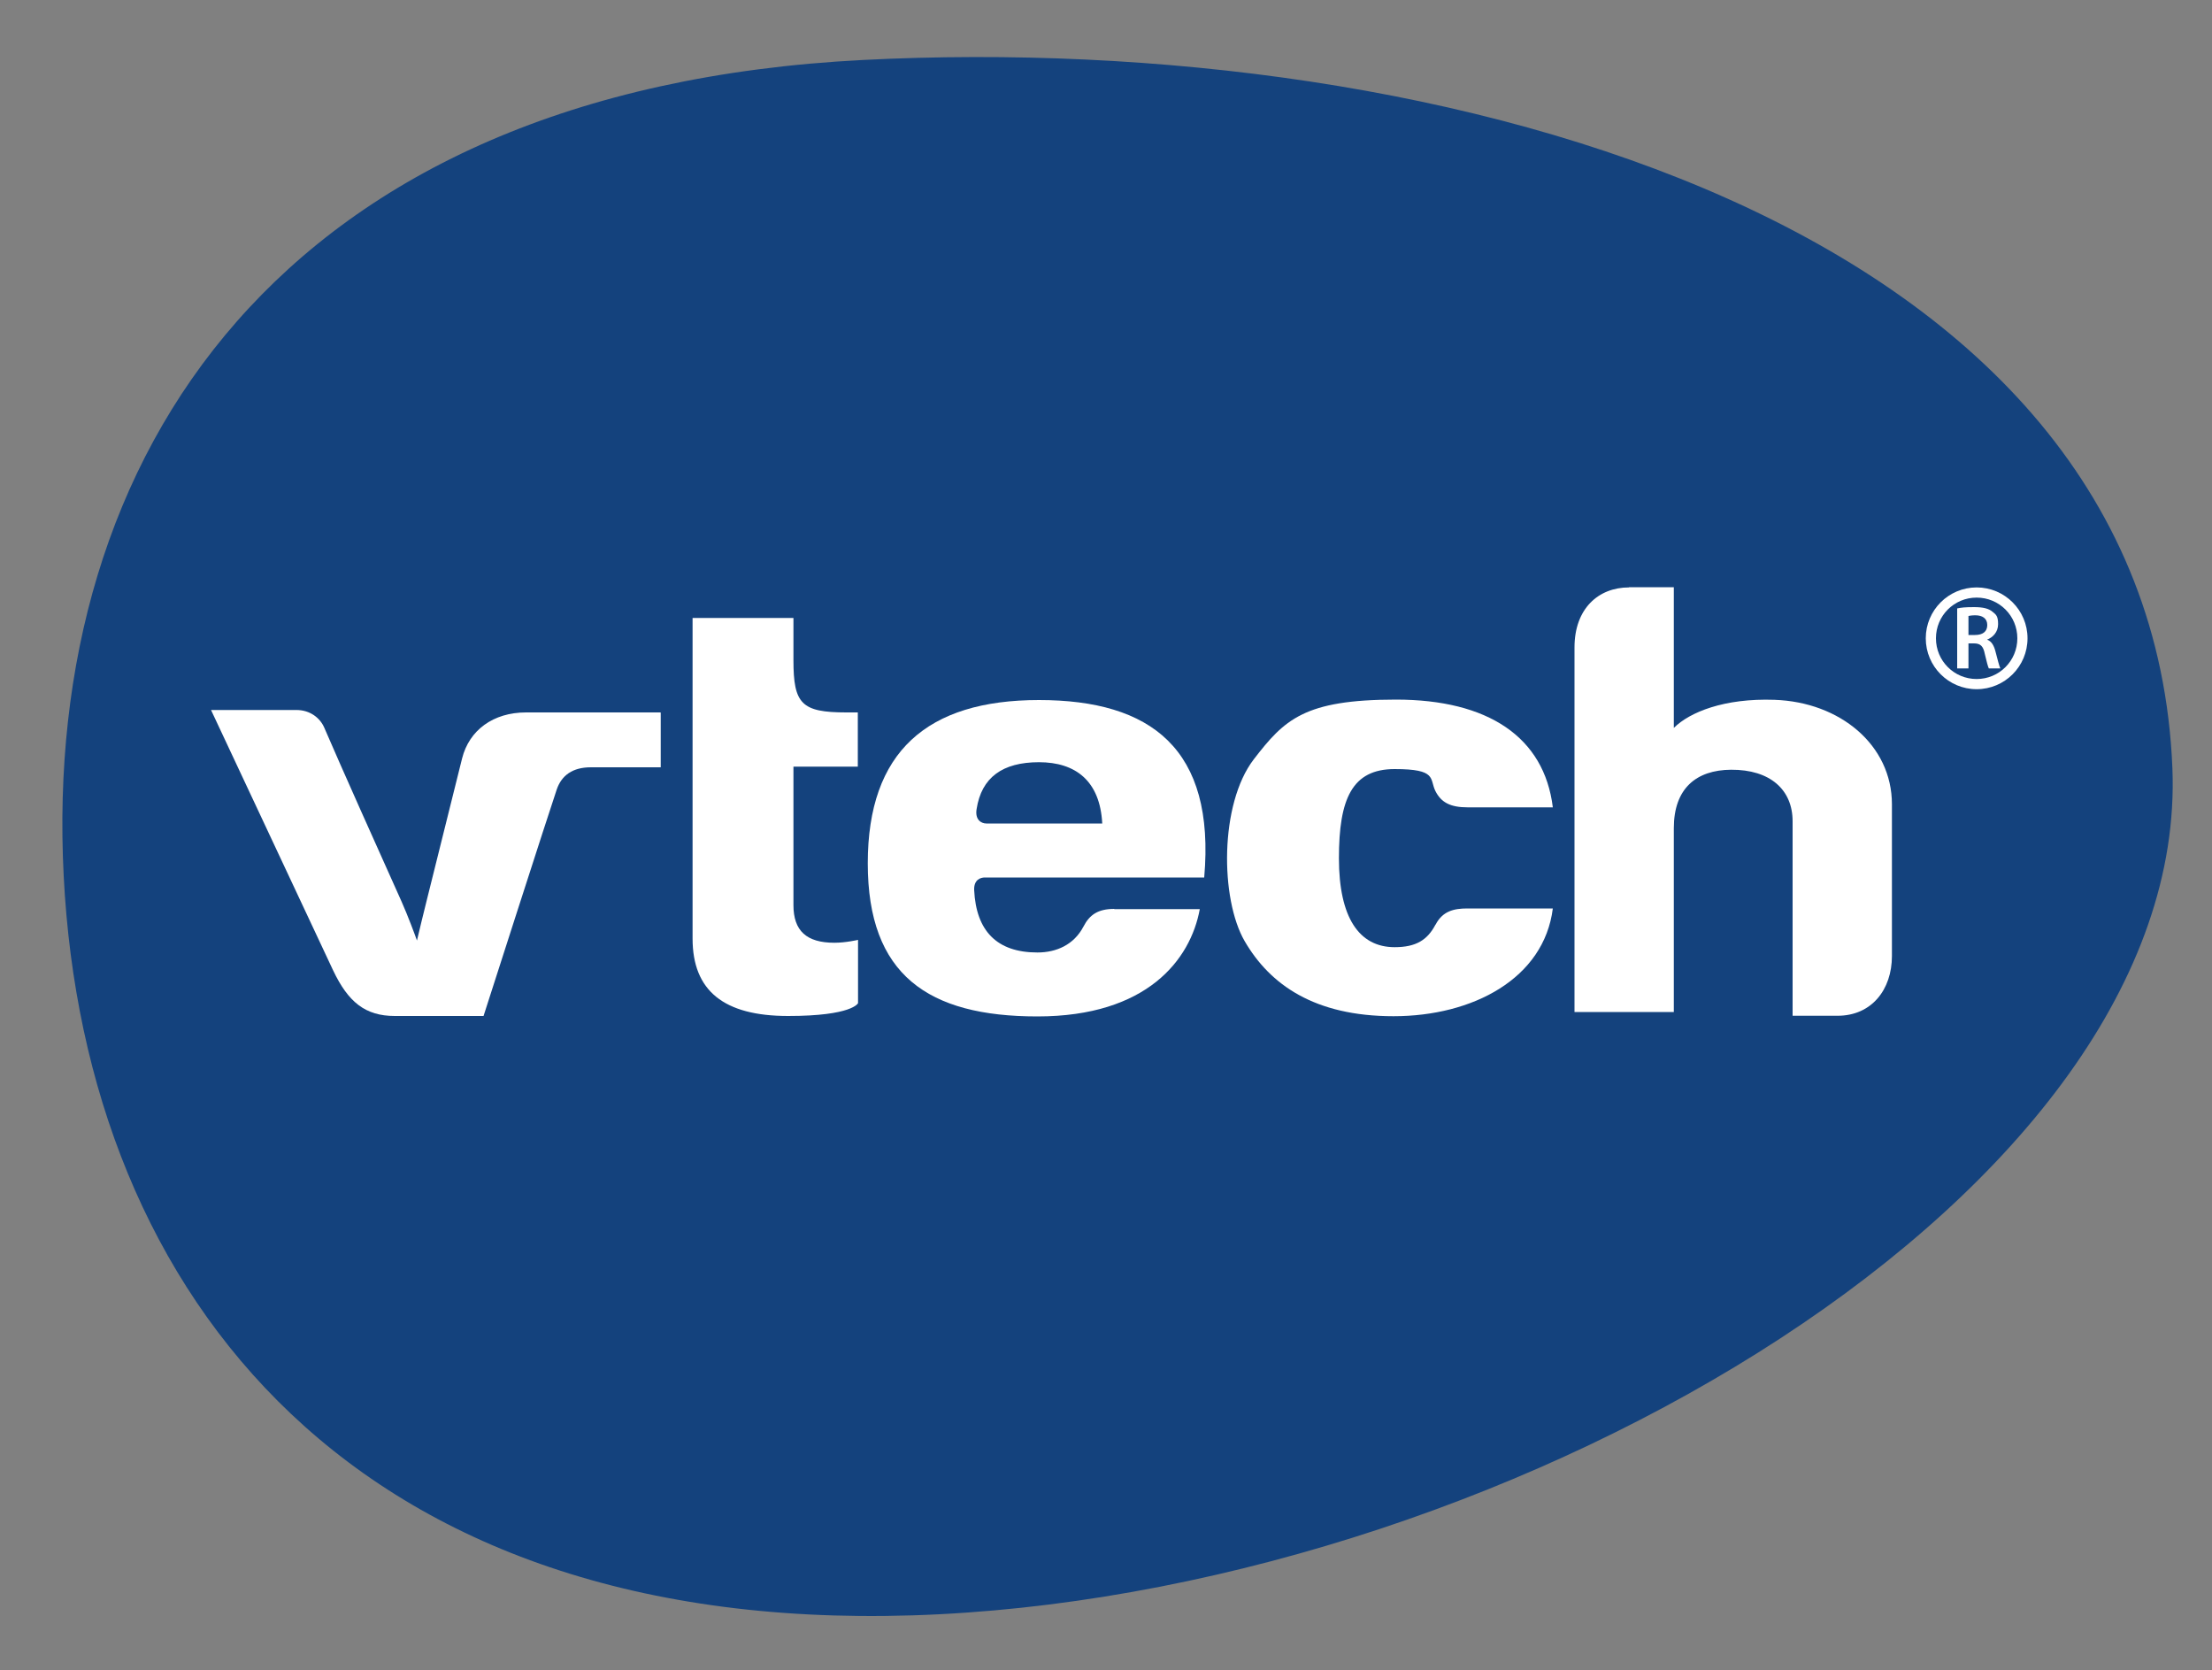 <?xml version="1.0" encoding="UTF-8"?>
<svg id="Layer_1" xmlns="http://www.w3.org/2000/svg" xmlns:xlink="http://www.w3.org/1999/xlink" version="1.1" viewBox="0 0 1000 754.9">
  <rect x="0" y="0" width="1000" height="754.9" fill="#808080" stroke="none"/>
  <!-- Generator: Adobe Illustrator 29.3.0, SVG Export Plug-In . SVG Version: 2.1.0 Build 146)  -->
  <defs>
    <style>
      .st0 {
        fill: #fff;
      }

      .st1 {
        fill: url(#Degradado_sin_nombre_8);
      }

      .st2 {
        fill: #14427d;
      }
    </style>
    <linearGradient id="Degradado_sin_nombre_8" data-name="Degradado sin nombre 8" x1="-2089.4" y1="709.4" x2="-1439.7" y2="1214.3" gradientUnits="userSpaceOnUse">
      <stop offset="0" stop-color="#fff"/>
      <stop offset="1" stop-color="#14427d"/>
    </linearGradient>
  </defs>
  <path class="st2" d="M982.1,347.3c7.6,190.4-294.1,368.9-557.4,382.3-263.2,13.4-386.2-143.4-395.9-333.6C19,205.7,127,40.5,390.2,27.1c263.2-13.4,582,74,591.9,320.2Z"/>
  <g>
    <path class="st0" d="M875.2,288.5c0,10.2,8.2,18.4,18.4,18.4s18.4-8.2,18.4-18.4-8.2-18.4-18.4-18.4-18.4,8.2-18.4,18.4M889.9,278.4c.5-.1,1.5-.3,3.1-.3,3.2,0,5.4,1.4,5.4,4.4s-2.1,4.5-5.5,4.5h-3v-8.7ZM884.9,302.1h5v-11.3h2.5c2.9,0,4.2,1.2,4.9,4.8.8,3.4,1.4,5.7,1.8,6.5h5.2c-.5-1.1-1.3-4.2-2.2-7.7-.7-2.7-1.8-4.6-3.8-5.3,2.6-1,5-3.4,5-7s-.9-4.3-2.4-5.5c-1.8-1.6-4.5-2.2-8.5-2.2s-5.7.2-7.6.6v27.1ZM870.6,288.5c0-12.7,10.3-23,23-23s23,10.3,23,23-10.3,23-23,23-23-10.3-23-23"/>
    <path class="st0" d="M313.1,279.3v144.9c0,23.6,14.1,35,43.2,35s31.6-5.8,31.6-5.8v-28.6s-5.5,1.3-10.7,1.3c-12.6,0-18.5-5.4-18.5-17v-62.6h29.1v-24.5h-5.2c-20.3,0-23.9-3.9-23.9-23.6v-19.1h-45.7Z"/>
    <path class="st0" d="M736.4,265.5c-13.8,0-24.6,9.6-24.6,27.1v164.8h44.9v-83.1c0-17.9,10.1-26.3,25.9-26.4,17.6-.1,27.8,9,27.8,23.3v87.9h20.3c15.4,0,24.6-11.8,24.6-27v-68.6c0-26.8-23.5-46.2-53.1-47.2-22.7-.8-38.4,5.6-45.5,12.7v-63.6h-20.2Z"/>
    <path class="st0" d="M441.5,365.7c2.2-14.3,11.7-21.2,28.2-21.2s27.6,8.4,28.6,27.7h-52.4c-2.3,0-5.2-1.7-4.4-6.5M503.8,410.8c-7.4,0-11.2,2.6-14,8-4.3,8.2-12.2,11.7-20.8,11.7-18.4,0-27.7-9.8-28.6-28.2-.2-4.8,3-5.7,4.8-5.7,0,0,94.3,0,99.2,0,5.1-58.2-24.1-80.2-74.7-80.2s-77.4,23.4-77.4,73.8,27.2,69.2,76.7,69.2,69.2-25.6,73.4-48.5c0,0-33.4,0-38.7,0"/>
    <path class="st0" d="M298.6,322h-60.8c-14.8,0-25.7,8-28.9,20.8-3.2,12.8-12.9,51.8-16,64.2-1.2,4.6-3.7,15.2-4.4,18.1-.8-2.3-4.1-11.2-7-17.7-10.7-23.8-27.2-60.6-34.9-78.5-1.9-4.4-6.4-8-12.6-8h-38.6s43.4,92.6,55.2,117.7c6.8,14.3,14.5,20.6,27.9,20.6h40.1s30-93.4,33.1-102.4c2.2-6.4,7.2-10,15.4-10h31.6v-24.6Z"/>
    <path class="st0" d="M648.9,418c-3.6,6.8-8.7,10.1-18.4,10.1-16.1,0-25.2-13.4-25.2-40.2s5.9-40.3,25.2-40.3,15.7,4.4,18.4,9.9c2.6,5.2,6.8,7.4,14.6,7.4h38.5c-3.9-31.8-29.3-48.7-70.9-48.7s-50.5,9.1-64.3,27c-15.5,20.2-15.2,63.1-4.1,82.2,11.4,19.6,31.5,33.9,67.3,33.9s68-17,72-48.7h-38.6c-6.2,0-11.2,1.2-14.4,7.3"/>
  </g>
  <path class="st1" d="M-2223.1,1123c-24.5-47.7-37.9-102.4-40.9-160.1-9.7-190.3,98.2-355.4,361.4-368.9,160.5-8.2,341.6,21.1,460.8,101"/>
</svg>